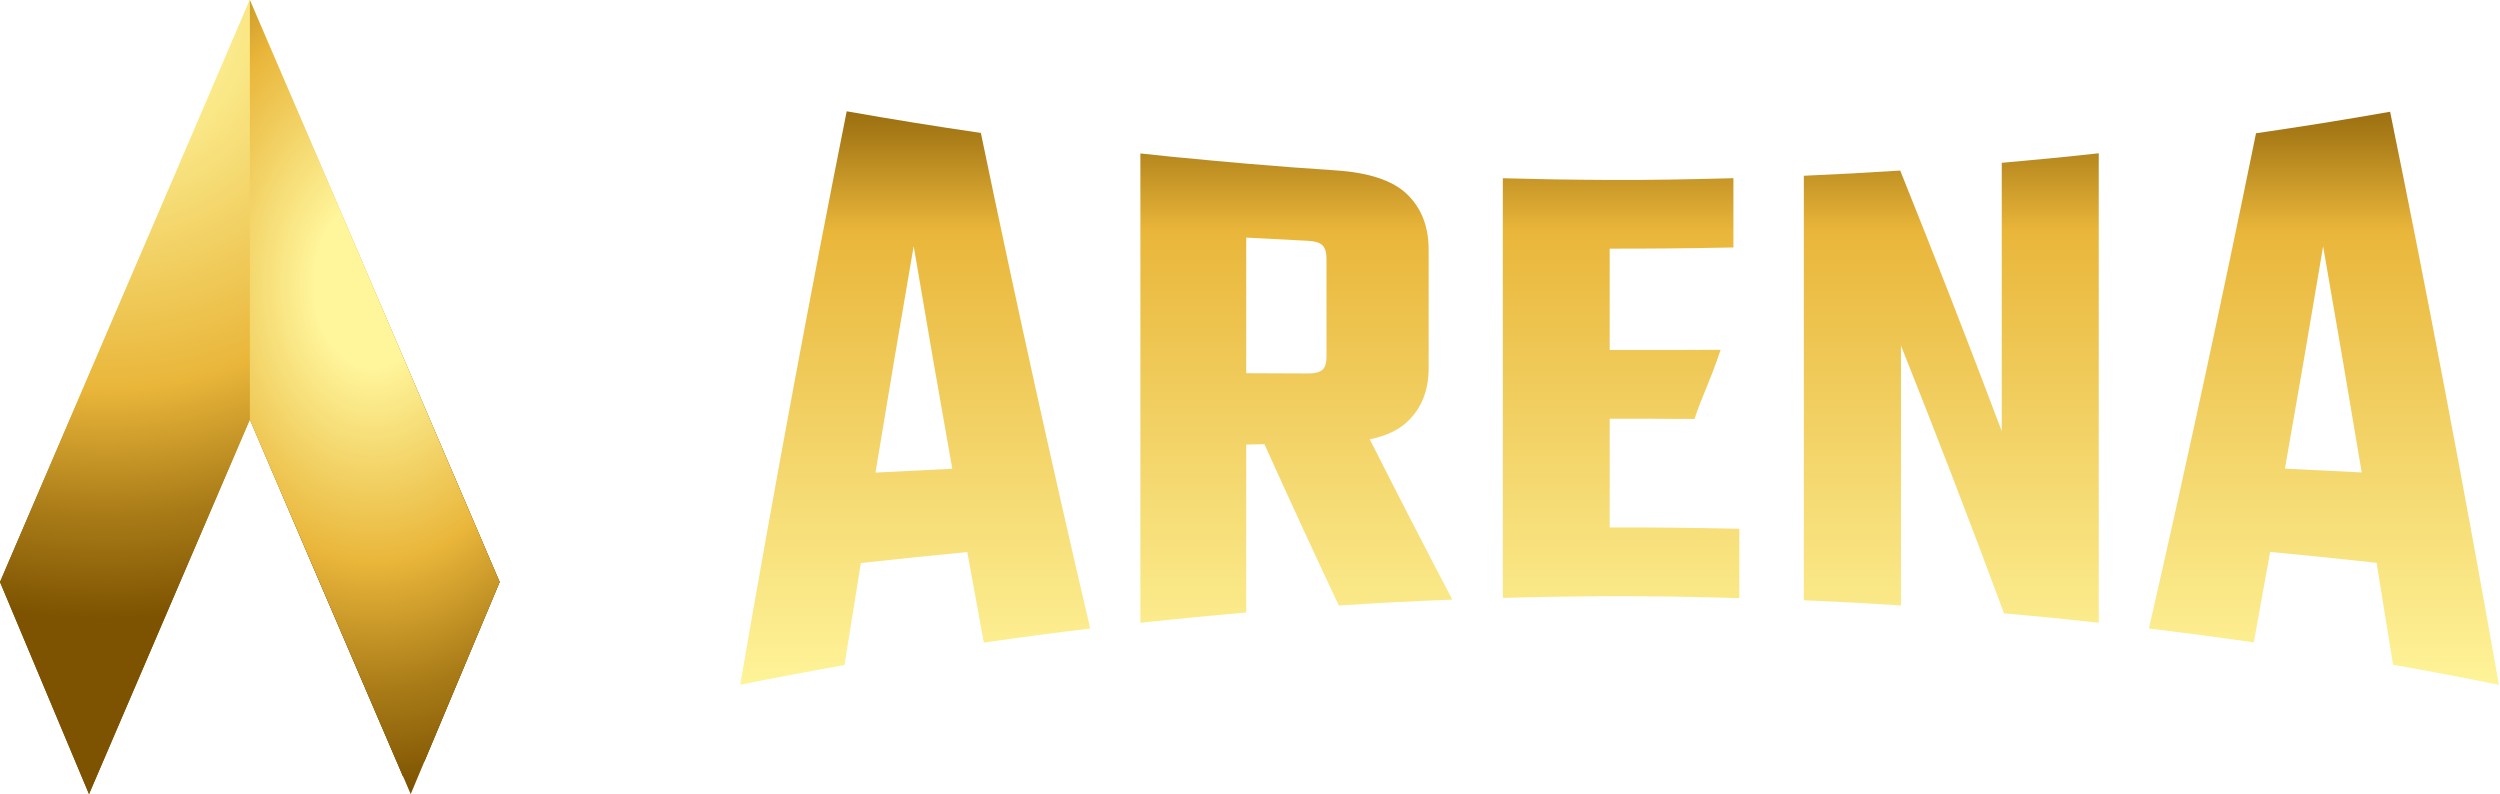 <svg width="170" height="54" viewBox="0 0 170 54" fill="none" xmlns="http://www.w3.org/2000/svg">
<g clip-path="url(#clip0_34_110)">
<path d="M28.361 52.135C28.049 52.364 27.732 52.587 27.415 52.807L16.991 28.529L6.055 54L0 39.577L16.987 0L33.974 39.577L28.865 51.753C28.697 51.884 28.529 52.01 28.357 52.135H28.361Z" fill="url(#paint0_radial_34_110)"/>
<path d="M16.987 0L0 39.577L6.051 54L16.987 28.529L27.41 52.807C27.727 52.587 28.044 52.364 28.357 52.135C28.529 52.01 28.697 51.884 28.865 51.753L33.974 39.577L16.987 0Z" fill="url(#paint1_radial_34_110)"/>
<path d="M16.992 28.538L27.928 54L33.978 39.577L16.992 0.009V28.538Z" fill="url(#paint2_radial_34_110)"/>
<path d="M57.575 7.57C55.156 19.686 52.741 32.627 50.331 46.565C52.695 46.089 55.058 45.642 57.426 45.222C57.794 42.887 58.163 40.575 58.536 38.286C60.946 38.02 63.361 37.773 65.775 37.54C66.148 39.61 66.526 41.661 66.899 43.698C69.309 43.348 71.719 43.027 74.133 42.738C71.653 32.132 69.174 20.963 66.698 9.039C63.654 8.596 60.615 8.107 57.58 7.57H57.575ZM59.533 32.137C60.396 26.884 61.263 21.751 62.13 16.74C63.006 21.905 63.878 26.944 64.754 31.876C63.011 31.96 61.272 32.044 59.533 32.137Z" fill="url(#paint3_linear_34_110)"/>
<path d="M95.684 28.688C96.658 27.783 97.148 26.562 97.148 25.019V16.978C97.148 15.402 96.658 14.153 95.684 13.211C94.71 12.269 93.078 11.733 90.794 11.584C88.776 11.454 86.762 11.3 84.748 11.127C83.331 11.006 81.918 10.876 80.501 10.736C80.483 10.736 80.459 10.736 80.441 10.731C80.375 10.726 80.31 10.717 80.245 10.712C80.161 10.703 80.077 10.694 79.998 10.689C79.965 10.689 79.933 10.684 79.904 10.68C79.807 10.67 79.709 10.661 79.611 10.652C78.921 10.582 78.236 10.507 77.546 10.433V42.351C79.942 42.09 82.343 41.856 84.743 41.651V30.23C85.158 30.221 85.568 30.212 85.983 30.203C87.671 33.95 89.354 37.596 91.041 41.176C93.614 41.008 96.183 40.873 98.756 40.775C96.882 37.195 95.013 33.573 93.144 29.876C94.234 29.648 95.083 29.252 95.679 28.697L95.684 28.688ZM90.202 24.282C90.202 24.688 90.109 24.977 89.927 25.145C89.74 25.317 89.396 25.401 88.892 25.396C87.55 25.392 86.146 25.382 84.743 25.378V16.157C86.146 16.236 87.55 16.306 88.892 16.372C89.396 16.395 89.74 16.497 89.927 16.679C90.114 16.861 90.202 17.169 90.202 17.602V24.282Z" fill="url(#paint4_linear_34_110)"/>
<path d="M109.459 35.862V28.473C111.193 28.473 112.718 28.473 115.225 28.487C115.743 26.911 116.232 26.086 117.002 23.788C114.27 23.802 111.93 23.807 109.459 23.802V16.908C112.191 16.912 114.703 16.889 117.873 16.828V12.116C114.703 12.204 112.191 12.246 109.459 12.237C108.228 12.232 106.993 12.218 105.762 12.199C105.534 12.199 105.301 12.19 105.068 12.185C104.108 12.167 103.152 12.143 102.192 12.12V40.658C104.616 40.589 107.035 40.551 109.459 40.542C112.331 40.533 114.964 40.575 118.274 40.672V35.955C114.964 35.89 112.331 35.857 109.459 35.866V35.862Z" fill="url(#paint5_linear_34_110)"/>
<path d="M136.119 29.322C133.816 23.201 131.518 17.323 129.215 11.598C127.029 11.738 124.847 11.859 122.661 11.952V40.817C124.861 40.91 127.066 41.031 129.266 41.171V23.499C131.602 29.359 133.937 35.395 136.273 41.707C138.422 41.898 140.571 42.108 142.715 42.346V10.423C140.519 10.666 138.319 10.88 136.119 11.071V29.317V29.322Z" fill="url(#paint6_linear_34_110)"/>
<path d="M162.531 7.598C159.497 8.134 156.457 8.619 153.409 9.062C150.985 20.963 148.556 32.128 146.127 42.737C148.505 43.027 150.882 43.339 153.259 43.684C153.628 41.651 154.001 39.6 154.369 37.531C156.784 37.759 159.198 38.006 161.608 38.272C161.981 40.561 162.354 42.868 162.727 45.203C165.128 45.628 167.529 46.08 169.925 46.565C167.463 32.612 164.997 19.686 162.527 7.598H162.531ZM155.376 31.867C156.243 26.939 157.11 21.905 157.972 16.749C158.849 21.756 159.72 26.879 160.597 32.128C158.858 32.035 157.119 31.951 155.376 31.867Z" fill="url(#paint7_linear_34_110)"/>
</g>
<defs>
<radialGradient id="paint0_radial_34_110" cx="0" cy="0" r="1" gradientUnits="userSpaceOnUse" gradientTransform="translate(12.529 8.212) rotate(59.36) scale(33.546 33.546)">
<stop stop-color="#FFF59B"/>
<stop offset="0.12" stop-color="#FFF59B"/>
<stop offset="0.31" stop-color="#F5DA72"/>
<stop offset="0.57" stop-color="#E9B63A"/>
<stop offset="0.76" stop-color="#AA7C18"/>
<stop offset="0.92" stop-color="#7D5301"/>
<stop offset="1" stop-color="#7D5301"/>
</radialGradient>
<radialGradient id="paint1_radial_34_110" cx="0" cy="0" r="1" gradientUnits="userSpaceOnUse" gradientTransform="translate(7.201 0.971) rotate(59.36) scale(44.728 44.728)">
<stop stop-color="#FFF59B"/>
<stop offset="0.12" stop-color="#FFF59B"/>
<stop offset="0.31" stop-color="#F5DA72"/>
<stop offset="0.57" stop-color="#E9B63A"/>
<stop offset="0.76" stop-color="#AA7C18"/>
<stop offset="0.92" stop-color="#7D5301"/>
<stop offset="1" stop-color="#7D5301"/>
</radialGradient>
<radialGradient id="paint2_radial_34_110" cx="0" cy="0" r="1" gradientUnits="userSpaceOnUse" gradientTransform="translate(25.329 19.316) scale(33.265 47.53)">
<stop stop-color="#FFF59B"/>
<stop offset="0.12" stop-color="#FFF59B"/>
<stop offset="0.24" stop-color="#F5DA72"/>
<stop offset="0.4" stop-color="#E9B63A"/>
<stop offset="0.58" stop-color="#AA7C18"/>
<stop offset="0.73" stop-color="#7D5301"/>
<stop offset="0.88" stop-color="#5D3E04"/>
<stop offset="1" stop-color="#473007"/>
</radialGradient>
<linearGradient id="paint3_linear_34_110" x1="62.228" y1="54.434" x2="62.228" y2="-4.27" gradientUnits="userSpaceOnUse">
<stop stop-color="#FFF59B"/>
<stop offset="0.12" stop-color="#FFF59B"/>
<stop offset="0.36" stop-color="#F5DA72"/>
<stop offset="0.66" stop-color="#E9B63A"/>
<stop offset="0.77" stop-color="#AA7C18"/>
<stop offset="0.86" stop-color="#7D5301"/>
<stop offset="0.94" stop-color="#5D3E04"/>
<stop offset="1" stop-color="#473007"/>
</linearGradient>
<linearGradient id="paint4_linear_34_110" x1="88.151" y1="54.434" x2="88.151" y2="-4.27" gradientUnits="userSpaceOnUse">
<stop stop-color="#FFF59B"/>
<stop offset="0.12" stop-color="#FFF59B"/>
<stop offset="0.36" stop-color="#F5DA72"/>
<stop offset="0.66" stop-color="#E9B63A"/>
<stop offset="0.77" stop-color="#AA7C18"/>
<stop offset="0.86" stop-color="#7D5301"/>
<stop offset="0.94" stop-color="#5D3E04"/>
<stop offset="1" stop-color="#473007"/>
</linearGradient>
<linearGradient id="paint5_linear_34_110" x1="110.233" y1="54.434" x2="110.233" y2="-4.27" gradientUnits="userSpaceOnUse">
<stop stop-color="#FFF59B"/>
<stop offset="0.12" stop-color="#FFF59B"/>
<stop offset="0.36" stop-color="#F5DA72"/>
<stop offset="0.66" stop-color="#E9B63A"/>
<stop offset="0.77" stop-color="#AA7C18"/>
<stop offset="0.86" stop-color="#7D5301"/>
<stop offset="0.94" stop-color="#5D3E04"/>
<stop offset="1" stop-color="#473007"/>
</linearGradient>
<linearGradient id="paint6_linear_34_110" x1="132.683" y1="54.434" x2="132.683" y2="-4.27" gradientUnits="userSpaceOnUse">
<stop stop-color="#FFF59B"/>
<stop offset="0.12" stop-color="#FFF59B"/>
<stop offset="0.36" stop-color="#F5DA72"/>
<stop offset="0.66" stop-color="#E9B63A"/>
<stop offset="0.77" stop-color="#AA7C18"/>
<stop offset="0.86" stop-color="#7D5301"/>
<stop offset="0.94" stop-color="#5D3E04"/>
<stop offset="1" stop-color="#473007"/>
</linearGradient>
<linearGradient id="paint7_linear_34_110" x1="158.028" y1="54.434" x2="158.028" y2="-4.27" gradientUnits="userSpaceOnUse">
<stop stop-color="#FFF59B"/>
<stop offset="0.12" stop-color="#FFF59B"/>
<stop offset="0.36" stop-color="#F5DA72"/>
<stop offset="0.66" stop-color="#E9B63A"/>
<stop offset="0.77" stop-color="#AA7C18"/>
<stop offset="0.86" stop-color="#7D5301"/>
<stop offset="0.94" stop-color="#5D3E04"/>
<stop offset="1" stop-color="#473007"/>
</linearGradient>
<clipPath id="clip0_34_110">
<rect width="169.929" height="54" fill="white"/>
</clipPath>
</defs>
</svg>
